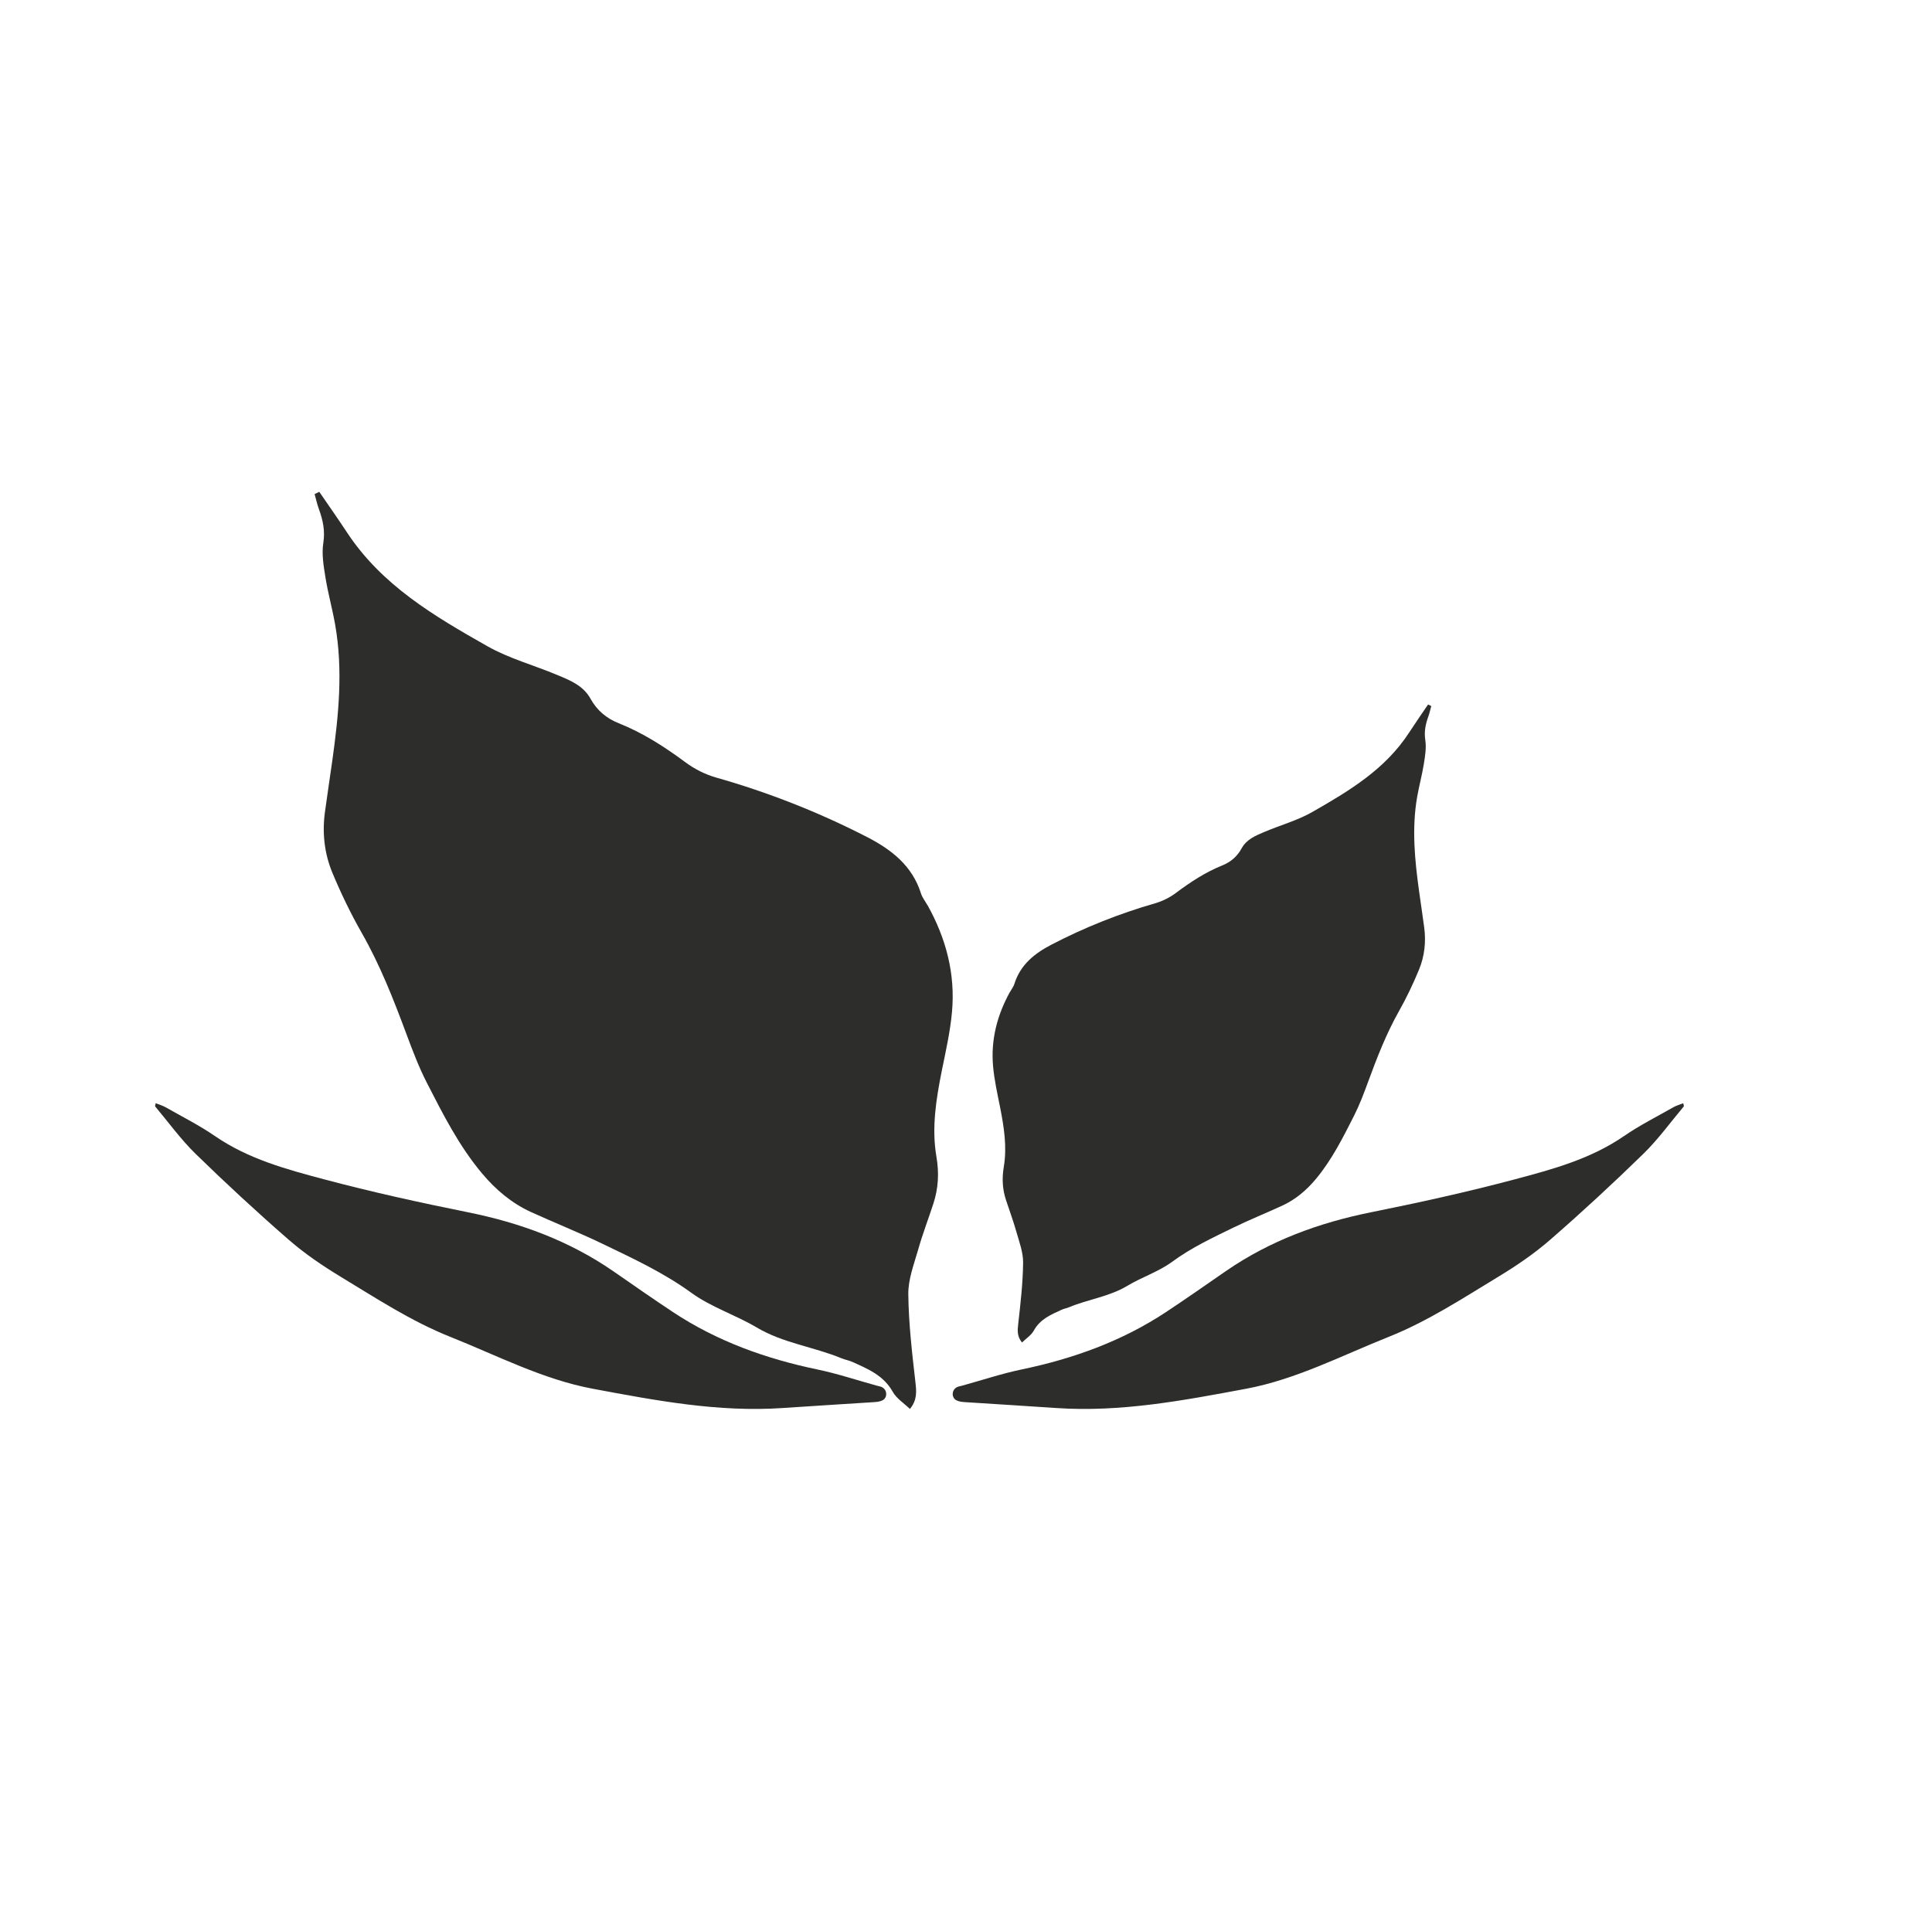 <?xml version="1.0" encoding="UTF-8"?>
<svg xmlns="http://www.w3.org/2000/svg" width="109" height="108" viewBox="0 0 109 108" fill="none">
  <path d="M52.322 51.07C52.197 50.849 52.032 50.644 51.959 50.409C51.462 48.833 50.274 47.929 48.924 47.233C46.192 45.827 43.346 44.71 40.395 43.871C39.794 43.699 39.194 43.399 38.688 43.024C37.503 42.145 36.278 41.354 34.909 40.809C34.222 40.536 33.683 40.091 33.318 39.428C32.904 38.677 32.158 38.386 31.435 38.084C30.123 37.533 28.719 37.156 27.491 36.459C24.51 34.768 21.537 33.03 19.565 30.024C19.062 29.258 18.529 28.508 18.012 27.75C17.926 27.793 17.839 27.836 17.75 27.88C17.831 28.166 17.893 28.46 17.996 28.738C18.221 29.355 18.348 29.952 18.24 30.642C18.142 31.268 18.259 31.94 18.361 32.58C18.505 33.473 18.751 34.35 18.908 35.24C19.362 37.809 19.105 40.366 18.748 42.919C18.613 43.888 18.462 44.856 18.332 45.825C18.172 47.001 18.302 48.161 18.751 49.243C19.235 50.406 19.787 51.55 20.409 52.64C21.451 54.467 22.211 56.412 22.941 58.376C23.282 59.288 23.628 60.206 24.069 61.069C24.986 62.861 25.895 64.663 27.202 66.217C27.981 67.143 28.874 67.893 29.958 68.389C31.287 68.996 32.647 69.536 33.962 70.167C35.693 71.001 37.43 71.802 39.013 72.952C40.127 73.761 41.498 74.193 42.691 74.902C44.19 75.793 45.913 75.992 47.485 76.645C47.682 76.726 47.899 76.759 48.094 76.848C48.965 77.244 49.847 77.6 50.366 78.531C50.582 78.915 51.004 79.179 51.337 79.5C51.748 78.995 51.708 78.531 51.648 78.002C51.459 76.351 51.264 74.689 51.245 73.03C51.234 72.185 51.567 71.33 51.805 70.496C52.051 69.628 52.376 68.783 52.657 67.922C52.941 67.051 52.99 66.19 52.83 65.257C52.554 63.638 52.814 62.016 53.136 60.411C53.358 59.313 53.609 58.215 53.709 57.103C53.907 54.95 53.371 52.94 52.327 51.07" fill="#2D2E2B"></path>
  <path d="M56.982 55.972C57.067 55.819 57.181 55.676 57.231 55.513C57.573 54.416 58.39 53.788 59.318 53.303C61.196 52.326 63.153 51.548 65.182 50.965C65.595 50.845 66.007 50.636 66.355 50.375C67.17 49.764 68.012 49.214 68.953 48.834C69.426 48.645 69.796 48.335 70.047 47.873C70.332 47.352 70.845 47.149 71.341 46.939C72.243 46.556 73.209 46.293 74.053 45.809C76.102 44.632 78.146 43.423 79.502 41.332C79.848 40.799 80.214 40.277 80.57 39.75C80.629 39.78 80.689 39.81 80.75 39.84C80.694 40.039 80.651 40.244 80.581 40.437C80.426 40.867 80.339 41.282 80.413 41.762C80.48 42.197 80.4 42.665 80.33 43.11C80.231 43.731 80.062 44.341 79.954 44.96C79.642 46.747 79.818 48.527 80.064 50.302C80.157 50.976 80.261 51.65 80.35 52.324C80.46 53.142 80.371 53.949 80.062 54.702C79.729 55.511 79.35 56.307 78.922 57.065C78.206 58.336 77.683 59.689 77.181 61.055C76.947 61.69 76.709 62.328 76.406 62.928C75.775 64.175 75.15 65.429 74.252 66.51C73.716 67.153 73.103 67.675 72.357 68.021C71.444 68.443 70.508 68.818 69.604 69.258C68.414 69.838 67.22 70.395 66.132 71.195C65.366 71.758 64.423 72.058 63.603 72.552C62.572 73.171 61.388 73.31 60.307 73.764C60.171 73.82 60.023 73.843 59.889 73.905C59.29 74.181 58.684 74.429 58.327 75.076C58.178 75.343 57.888 75.527 57.659 75.75C57.376 75.399 57.404 75.076 57.445 74.708C57.575 73.56 57.709 72.403 57.722 71.249C57.73 70.662 57.501 70.067 57.337 69.487C57.168 68.882 56.945 68.295 56.751 67.696C56.556 67.09 56.523 66.491 56.632 65.842C56.822 64.715 56.643 63.587 56.422 62.471C56.27 61.707 56.097 60.943 56.028 60.169C55.892 58.672 56.26 57.273 56.978 55.972" fill="#2D2E2B"></path>
  <path d="M49.79 78.287C49.7 78.232 49.589 78.218 49.485 78.191C48.358 77.88 47.238 77.505 46.097 77.268C43.206 76.664 40.464 75.684 37.972 74.037C36.833 73.283 35.714 72.499 34.589 71.721C32.097 70.003 29.341 68.996 26.404 68.403C23.678 67.854 20.961 67.256 18.273 66.54C16.146 65.975 14.004 65.393 12.127 64.102C11.243 63.493 10.276 63.009 9.344 62.477C9.175 62.381 8.98 62.327 8.784 62.25C8.762 62.362 8.741 62.414 8.754 62.43C9.51 63.331 10.205 64.296 11.042 65.112C12.749 66.775 14.499 68.395 16.295 69.957C17.189 70.735 18.181 71.41 19.189 72.022C21.213 73.248 23.197 74.553 25.407 75.433C28.059 76.49 30.629 77.833 33.444 78.36C36.98 79.021 40.532 79.696 44.162 79.447C45.866 79.33 47.575 79.229 49.282 79.117C49.456 79.106 49.646 79.09 49.795 79.01C50.072 78.86 50.064 78.456 49.795 78.292" fill="#2D2E2B"></path>
  <path d="M53.96 78.287C54.05 78.232 54.161 78.218 54.265 78.191C55.392 77.88 56.512 77.505 57.653 77.268C60.544 76.664 63.286 75.684 65.778 74.037C66.917 73.283 68.036 72.499 69.161 71.721C71.653 70.003 74.409 68.996 77.346 68.403C80.072 67.854 82.789 67.256 85.477 66.54C87.604 65.975 89.746 65.393 91.624 64.102C92.507 63.493 93.474 63.009 94.406 62.477C94.575 62.381 94.77 62.327 94.966 62.25C94.988 62.362 95.009 62.414 94.996 62.43C94.24 63.331 93.545 64.296 92.708 65.112C91.001 66.775 89.251 68.395 87.455 69.957C86.561 70.735 85.569 71.41 84.561 72.022C82.537 73.248 80.553 74.553 78.344 75.433C75.691 76.49 73.121 77.833 70.305 78.36C66.77 79.021 63.218 79.696 59.588 79.447C57.884 79.33 56.175 79.229 54.468 79.117C54.294 79.106 54.104 79.09 53.955 79.01C53.678 78.86 53.686 78.456 53.955 78.292" fill="#2D2E2B"></path>
</svg>
